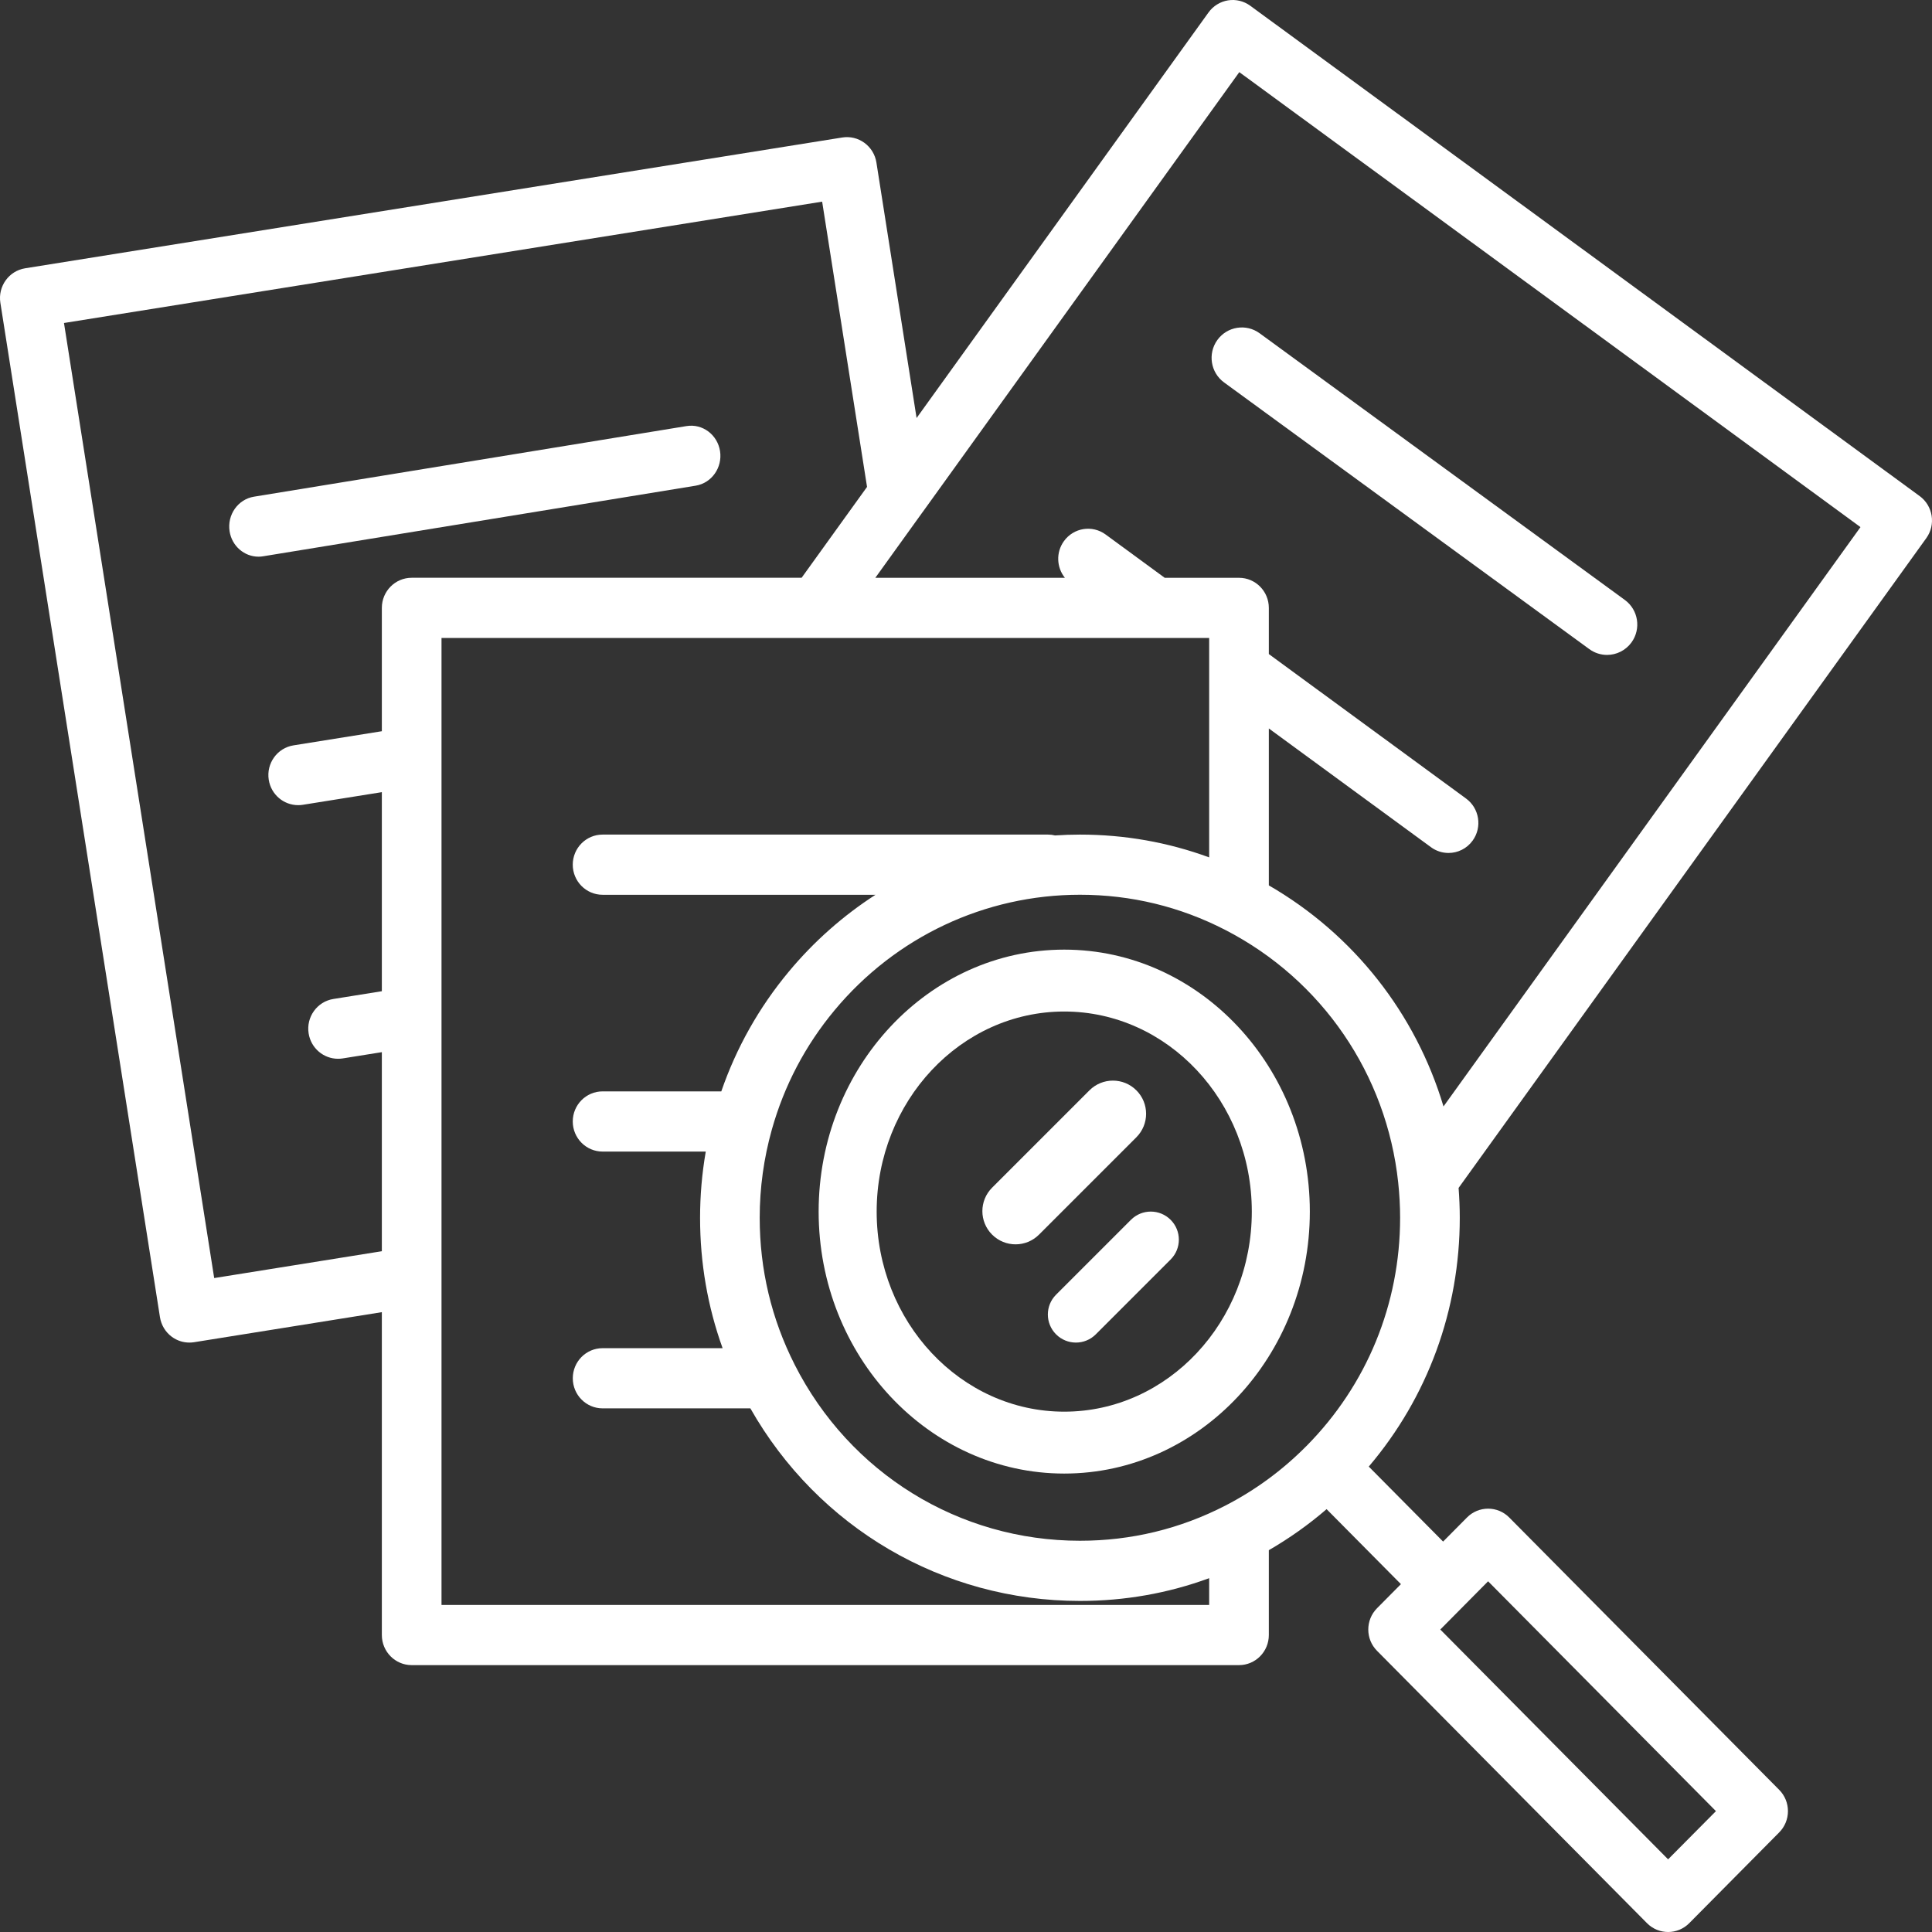 <?xml version="1.0" encoding="UTF-8"?>
<svg width="59px" height="59px" viewBox="0 0 59 59" version="1.1" xmlns="http://www.w3.org/2000/svg" xmlns:xlink="http://www.w3.org/1999/xlink">
    <rect x="0" y="0" width="59" height="59" fill="#333333" stroke="none"/>
    <!-- Generator: Sketch 52.3 (67297) - http://www.bohemiancoding.com/sketch -->
    <title>272416</title>
    <desc>Created with Sketch.</desc>
    <g id="Page-1" stroke="none" stroke-width="1" fill="none" fill-rule="evenodd">
        <g id="272416" fill="#FFFFFF">
            <path d="M49.619,18.321 L38.466,10.177 C38.053,9.876 37.476,9.968 37.176,10.383 C36.877,10.798 36.968,11.378 37.381,11.679 L48.535,19.823 C48.698,19.942 48.888,20 49.076,20 C49.361,20 49.643,19.867 49.824,19.617 C50.123,19.202 50.032,18.622 49.619,18.321 Z" id="Path"></path>
            <path d="M21.989,13.777 C21.911,13.275 21.452,12.931 20.964,13.012 L7.755,15.168 C7.267,15.248 6.934,15.72 7.011,16.223 C7.081,16.677 7.462,17 7.895,17 C7.941,17 7.989,16.996 8.036,16.988 L21.245,14.832 C21.733,14.752 22.066,14.28 21.989,13.777 Z" id="Path"></path>
            <path d="M58.624,15.15 L38.18,0.175 C37.984,0.032 37.741,-0.027 37.502,0.011 C37.263,0.05 37.049,0.182 36.907,0.379 L27.991,12.766 L26.764,4.962 C26.726,4.722 26.595,4.506 26.399,4.363 C26.204,4.219 25.96,4.161 25.721,4.199 L0.768,8.193 C0.271,8.273 -0.067,8.744 0.011,9.245 L4.885,40.225 C4.923,40.466 5.054,40.682 5.249,40.825 C5.406,40.94 5.593,41 5.784,41 C5.832,41 5.88,40.996 5.927,40.989 L11.661,40.071 L11.661,49.931 C11.661,50.439 12.069,50.85 12.572,50.85 L37.837,50.85 C38.34,50.85 38.748,50.439 38.748,49.931 L38.748,47.34 C39.373,46.978 39.964,46.56 40.512,46.087 L42.782,48.377 L42.052,49.113 C41.696,49.472 41.696,50.054 42.052,50.413 L50.297,58.731 C50.475,58.91 50.708,59 50.942,59 C51.175,59 51.408,58.91 51.586,58.731 L54.334,55.958 C54.505,55.786 54.601,55.552 54.601,55.308 C54.601,55.065 54.505,54.831 54.334,54.659 L46.089,46.341 C45.918,46.168 45.686,46.072 45.445,46.072 C45.203,46.072 44.971,46.168 44.8,46.341 L44.07,47.077 L41.8,44.787 C43.598,42.67 44.579,40.005 44.579,37.188 C44.579,36.887 44.566,36.581 44.543,36.277 L58.826,16.434 C59.122,16.023 59.031,15.448 58.624,15.15 Z M45.444,48.29 L52.402,55.309 L50.941,56.781 L43.984,49.763 L45.444,48.29 Z M11.661,18.563 L11.661,22.33 L8.963,22.762 C8.467,22.841 8.128,23.312 8.207,23.813 C8.278,24.266 8.665,24.588 9.105,24.588 C9.153,24.588 9.201,24.585 9.249,24.577 L11.661,24.191 L11.661,30.27 L10.182,30.507 C9.685,30.586 9.346,31.057 9.425,31.558 C9.496,32.011 9.883,32.333 10.323,32.333 C10.371,32.333 10.419,32.33 10.467,32.322 L11.661,32.131 L11.661,38.21 L6.541,39.03 L1.954,9.864 L25.107,6.158 L26.478,14.869 L24.48,17.644 L12.572,17.644 C12.069,17.644 11.661,18.056 11.661,18.563 Z M36.926,49.012 L13.483,49.012 L13.483,38.995 L13.483,31.055 L13.483,23.115 L13.483,19.483 L24.942,19.483 C24.943,19.483 24.943,19.483 24.943,19.483 C24.944,19.483 24.944,19.483 24.944,19.483 L27.981,19.483 L35.27,19.483 C35.27,19.483 35.271,19.483 35.271,19.483 C35.271,19.483 35.271,19.483 35.272,19.483 L36.926,19.483 L36.926,20.443 L36.926,26.183 C35.667,25.721 34.345,25.487 32.978,25.487 C32.724,25.487 32.47,25.496 32.218,25.513 C32.15,25.496 32.08,25.487 32.007,25.487 L18.402,25.487 C17.899,25.487 17.491,25.898 17.491,26.406 C17.491,26.913 17.899,27.325 18.402,27.325 L26.736,27.325 C25.752,27.96 24.857,28.748 24.087,29.674 C23.178,30.767 22.488,31.994 22.027,33.329 L18.402,33.329 C17.899,33.329 17.491,33.74 17.491,34.248 C17.491,34.755 17.899,35.167 18.402,35.167 L21.553,35.167 C21.437,35.833 21.379,36.51 21.379,37.189 C21.379,38.568 21.61,39.902 22.067,41.171 L18.403,41.171 C17.899,41.171 17.492,41.582 17.492,42.09 C17.492,42.597 17.899,43.009 18.403,43.009 L22.915,43.009 C24.983,46.651 28.788,48.89 32.979,48.89 C34.346,48.89 35.668,48.657 36.926,48.195 L36.926,49.012 Z M39.893,44.163 C39.893,44.163 39.893,44.163 39.892,44.163 C39.166,44.897 38.334,45.507 37.423,45.977 C36.039,46.69 34.544,47.052 32.979,47.052 C29.287,47.052 25.948,44.99 24.266,41.671 C24.266,41.671 24.266,41.671 24.266,41.67 C23.559,40.275 23.2,38.767 23.2,37.188 C23.2,36.277 23.325,35.372 23.57,34.498 C23.947,33.154 24.591,31.928 25.483,30.855 C27.348,28.611 30.08,27.324 32.979,27.324 C34.542,27.324 36.038,27.687 37.423,28.401 C40.372,29.923 42.345,32.806 42.699,36.115 C42.699,36.116 42.699,36.116 42.699,36.117 C42.737,36.474 42.757,36.835 42.757,37.188 C42.757,39.823 41.74,42.3 39.893,44.163 Z M44.082,33.789 C43.234,30.954 41.341,28.537 38.748,27.038 L38.748,22.246 L43.701,25.873 C43.862,25.991 44.049,26.048 44.235,26.048 C44.517,26.048 44.795,25.917 44.973,25.669 C45.269,25.259 45.178,24.684 44.771,24.386 L38.748,19.974 L38.748,18.564 C38.748,18.056 38.34,17.645 37.837,17.645 L35.568,17.645 L33.763,16.322 C33.355,16.024 32.786,16.115 32.49,16.526 C32.242,16.87 32.266,17.329 32.52,17.645 L27.981,17.645 L26.731,17.645 L28.173,15.641 C28.173,15.641 28.173,15.641 28.174,15.641 L37.846,2.203 L56.816,16.097 L44.082,33.789 Z" id="Shape" fill-rule="nonzero"></path>
            <path d="M32.5,29 C28.364,29 25,32.589 25,37 C25,41.411 28.364,45 32.5,45 C36.636,45 40,41.411 40,37 C40,32.589 36.636,29 32.5,29 Z M32.5,43.11 C29.341,43.11 26.772,40.369 26.772,37 C26.772,33.631 29.341,30.89 32.5,30.89 C35.659,30.89 38.228,33.631 38.228,37 C38.228,40.369 35.659,43.11 32.5,43.11 Z" id="Shape" fill-rule="nonzero"></path>
            <path d="M35.749,37.251 C35.414,36.916 34.872,36.916 34.537,37.251 L32.251,39.537 C31.916,39.871 31.916,40.414 32.251,40.749 C32.418,40.916 32.638,41 32.857,41 C33.076,41 33.296,40.916 33.463,40.749 L35.749,38.463 C36.084,38.128 36.084,37.586 35.749,37.251 Z" id="Path"></path>
            <path d="M34.703,33.297 C34.307,32.901 33.666,32.901 33.27,33.297 L30.297,36.27 C29.901,36.666 29.901,37.307 30.297,37.703 C30.495,37.901 30.754,38 31.014,38 C31.273,38 31.532,37.901 31.73,37.703 L34.703,34.73 C35.099,34.334 35.099,33.692 34.703,33.297 Z" id="Path"></path>
        </g>
    </g>
</svg>